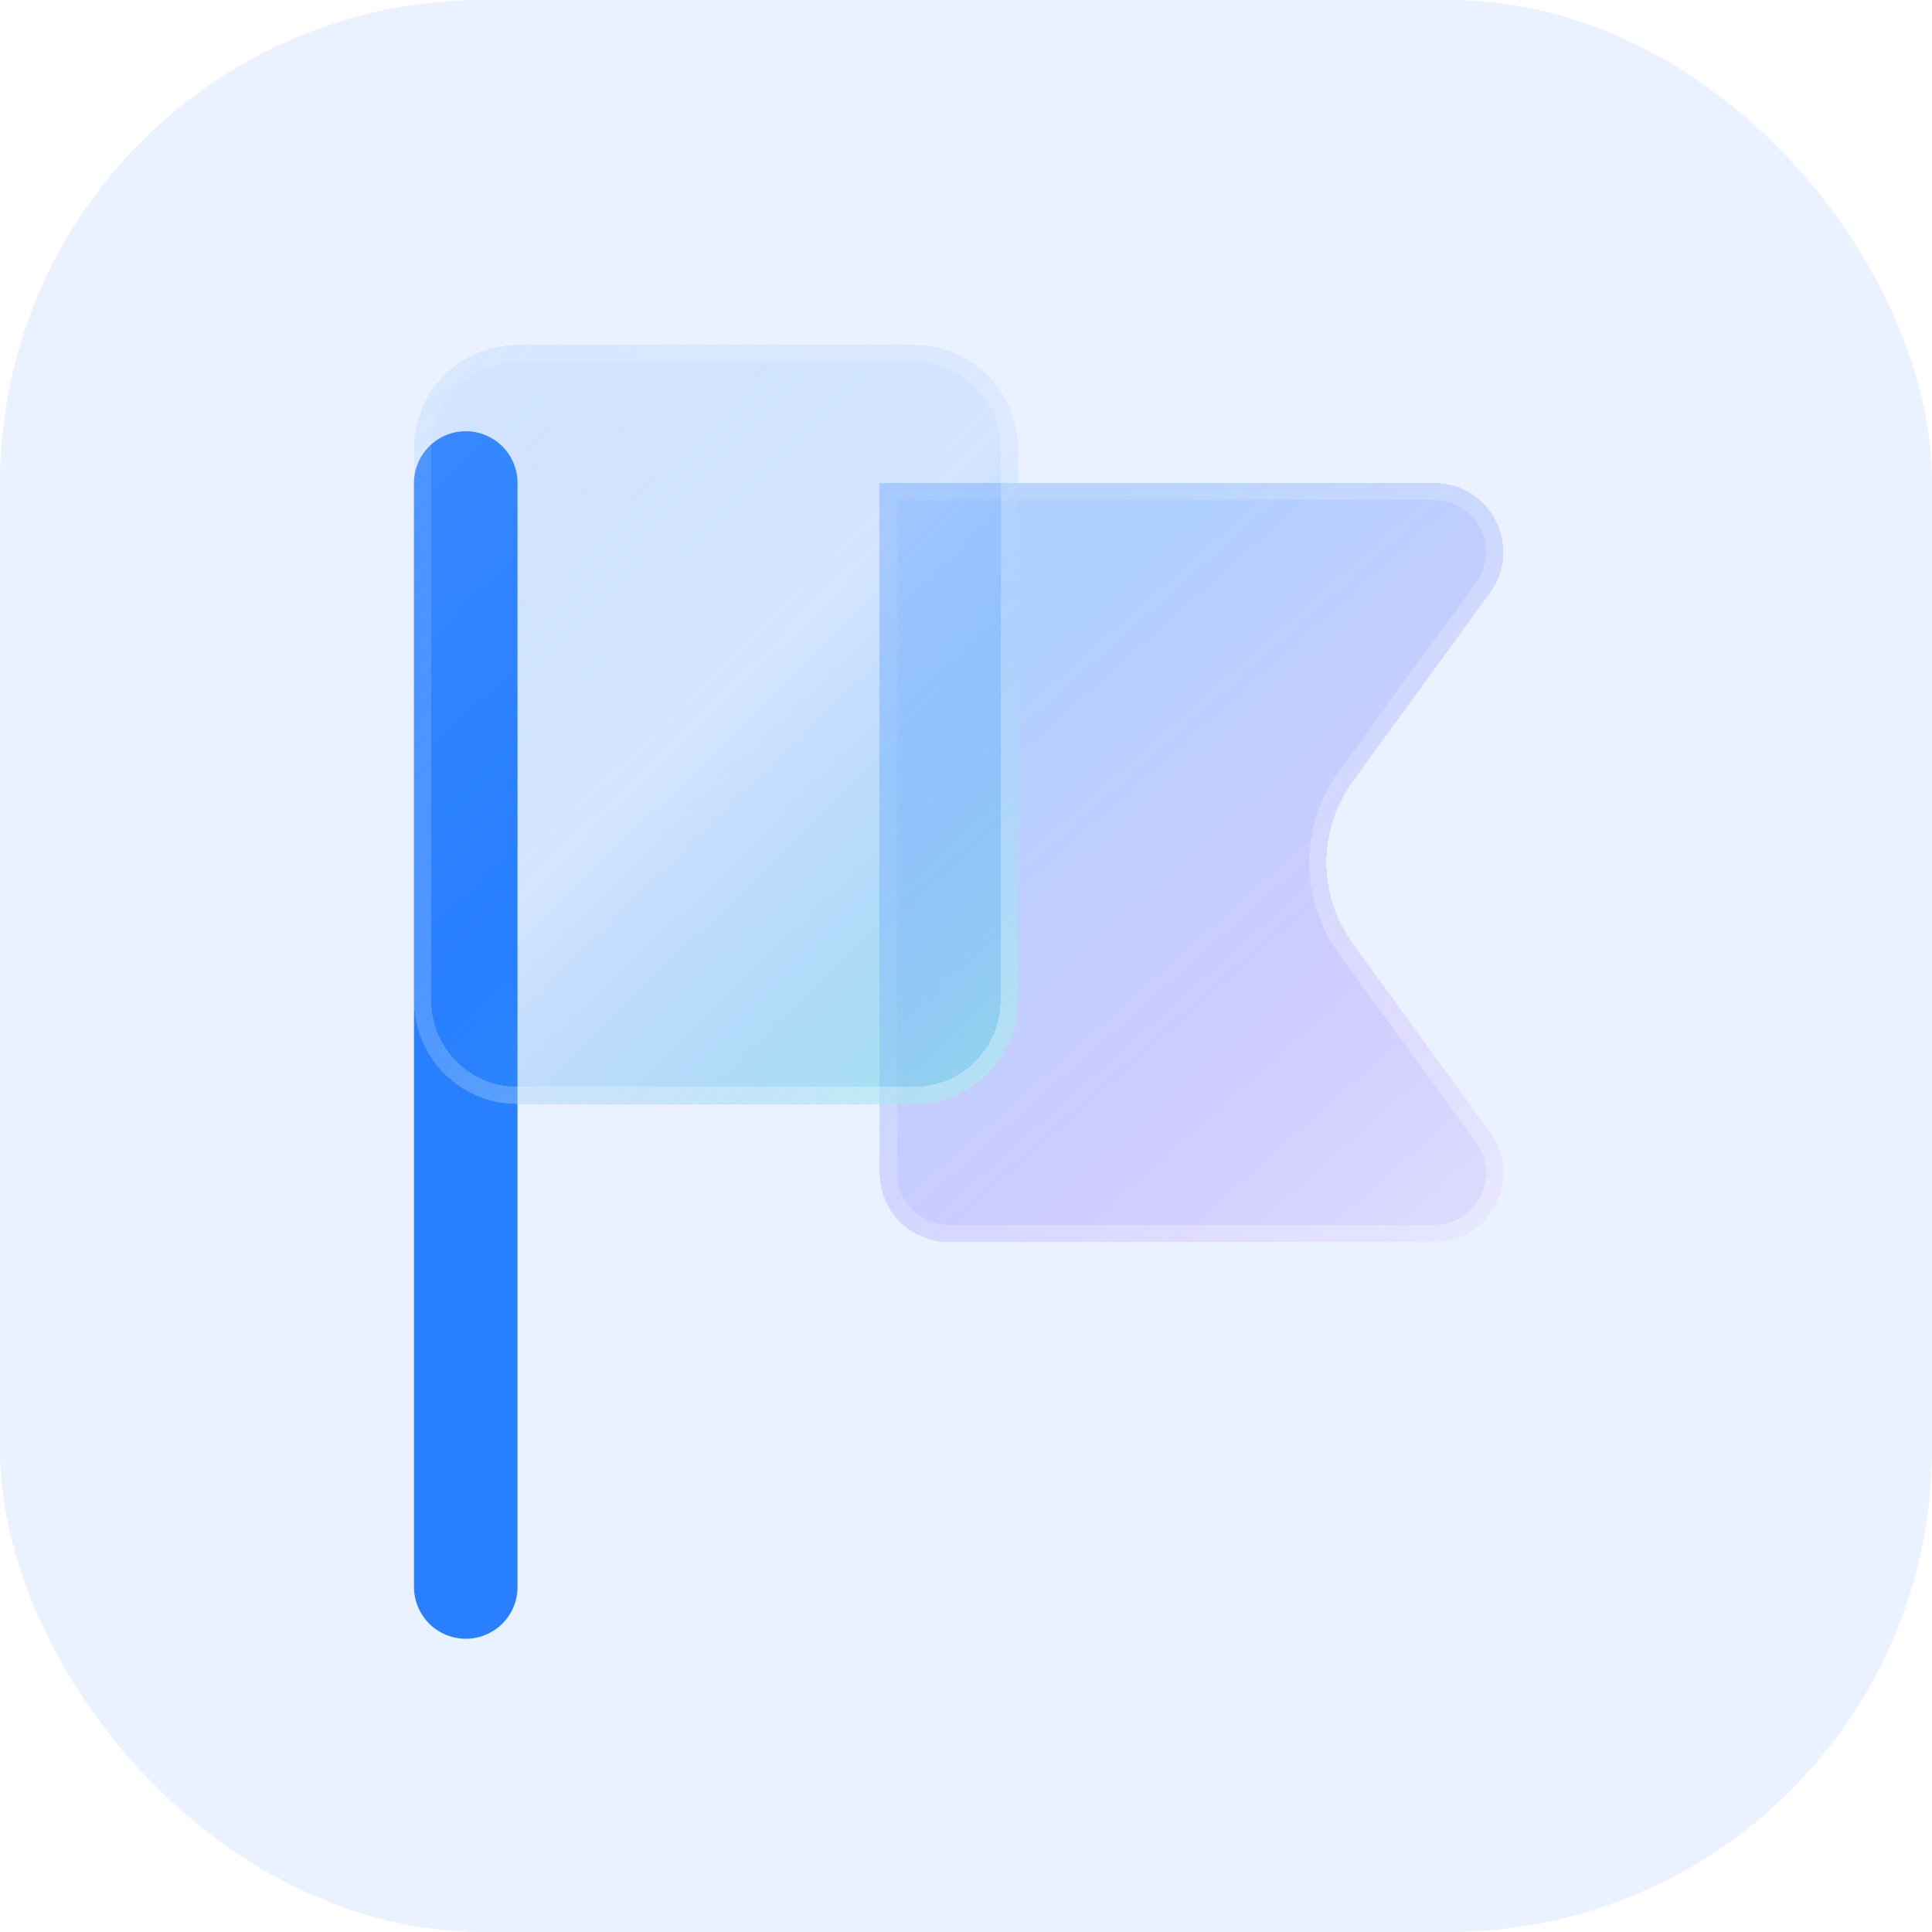 <svg width="56" height="56" viewBox="0 0 56 56" fill="none" xmlns="http://www.w3.org/2000/svg">
<rect width="56" height="56" rx="14" fill="#287FFF" fill-opacity="0.1"/>
<g clip-path="url(#clip0_2395_30126)">
<g filter="url(#filter0_bdi_2395_30126)">
<path d="M25.5 14H41.572C43.207 14 44.151 15.854 43.19 17.176L39.211 22.647C38.191 24.05 38.191 25.95 39.211 27.353L43.19 32.824C44.151 34.146 43.207 36 41.572 36H27.5C26.395 36 25.5 35.105 25.5 34V14Z" fill="url(#paint0_linear_2395_30126)" shape-rendering="crispEdges"/>
<path d="M25.75 14.25H41.572C43.003 14.25 43.829 15.873 42.988 17.029L39.009 22.5C37.925 23.991 37.925 26.009 39.009 27.5L42.988 32.971C43.829 34.127 43.003 35.75 41.572 35.75H27.5C26.534 35.75 25.75 34.967 25.75 34V14.25Z" stroke="url(#paint1_linear_2395_30126)" stroke-opacity="0.7" stroke-width="0.5" shape-rendering="crispEdges"/>
</g>
<g filter="url(#filter1_d_2395_30126)">
<path d="M13.5 46L13.5 14" stroke="#287FFF" stroke-width="3" stroke-linecap="round" stroke-linejoin="round"/>
</g>
<g filter="url(#filter2_bdi_2395_30126)">
<path d="M12 13C12 11.343 13.344 10 15 10H26.502C28.159 10 29.502 11.343 29.502 13V29C29.502 30.657 28.159 32 26.502 32H15C13.343 32 12 30.657 12 29L12 13Z" fill="url(#paint2_linear_2395_30126)" shape-rendering="crispEdges"/>
<path d="M15 10.25H26.502C28.021 10.25 29.252 11.481 29.252 13V29C29.252 30.519 28.021 31.75 26.502 31.75H15C13.481 31.75 12.25 30.519 12.25 29L12.25 13C12.25 11.481 13.482 10.25 15 10.25Z" stroke="url(#paint3_linear_2395_30126)" stroke-opacity="0.7" stroke-width="0.5" shape-rendering="crispEdges"/>
</g>
</g>
<defs>
<filter id="filter0_bdi_2395_30126" x="17.5" y="6" width="34.074" height="38" filterUnits="userSpaceOnUse" color-interpolation-filters="sRGB">
<feFlood flood-opacity="0" result="BackgroundImageFix"/>
<feGaussianBlur in="BackgroundImageFix" stdDeviation="2"/>
<feComposite in2="SourceAlpha" operator="in" result="effect1_backgroundBlur_2395_30126"/>
<feColorMatrix in="SourceAlpha" type="matrix" values="0 0 0 0 0 0 0 0 0 0 0 0 0 0 0 0 0 0 127 0" result="hardAlpha"/>
<feOffset/>
<feGaussianBlur stdDeviation="4"/>
<feComposite in2="hardAlpha" operator="out"/>
<feColorMatrix type="matrix" values="0 0 0 0 0.231 0 0 0 0 0.408 0 0 0 0 1 0 0 0 0.1 0"/>
<feBlend mode="normal" in2="effect1_backgroundBlur_2395_30126" result="effect2_dropShadow_2395_30126"/>
<feBlend mode="normal" in="SourceGraphic" in2="effect2_dropShadow_2395_30126" result="shape"/>
<feColorMatrix in="SourceAlpha" type="matrix" values="0 0 0 0 0 0 0 0 0 0 0 0 0 0 0 0 0 0 127 0" result="hardAlpha"/>
<feOffset/>
<feGaussianBlur stdDeviation="3"/>
<feComposite in2="hardAlpha" operator="arithmetic" k2="-1" k3="1"/>
<feColorMatrix type="matrix" values="0 0 0 0 0.231 0 0 0 0 0.408 0 0 0 0 1 0 0 0 0.38 0"/>
<feBlend mode="normal" in2="shape" result="effect3_innerShadow_2395_30126"/>
</filter>
<filter id="filter1_d_2395_30126" x="8" y="8.5" width="11" height="43" filterUnits="userSpaceOnUse" color-interpolation-filters="sRGB">
<feFlood flood-opacity="0" result="BackgroundImageFix"/>
<feColorMatrix in="SourceAlpha" type="matrix" values="0 0 0 0 0 0 0 0 0 0 0 0 0 0 0 0 0 0 127 0" result="hardAlpha"/>
<feOffset/>
<feGaussianBlur stdDeviation="2"/>
<feComposite in2="hardAlpha" operator="out"/>
<feColorMatrix type="matrix" values="0 0 0 0 0.231 0 0 0 0 0.408 0 0 0 0 1 0 0 0 0.35 0"/>
<feBlend mode="normal" in2="BackgroundImageFix" result="effect1_dropShadow_2395_30126"/>
<feBlend mode="normal" in="SourceGraphic" in2="effect1_dropShadow_2395_30126" result="shape"/>
</filter>
<filter id="filter2_bdi_2395_30126" x="4" y="2" width="33.5" height="38" filterUnits="userSpaceOnUse" color-interpolation-filters="sRGB">
<feFlood flood-opacity="0" result="BackgroundImageFix"/>
<feGaussianBlur in="BackgroundImageFix" stdDeviation="2"/>
<feComposite in2="SourceAlpha" operator="in" result="effect1_backgroundBlur_2395_30126"/>
<feColorMatrix in="SourceAlpha" type="matrix" values="0 0 0 0 0 0 0 0 0 0 0 0 0 0 0 0 0 0 127 0" result="hardAlpha"/>
<feOffset/>
<feGaussianBlur stdDeviation="4"/>
<feComposite in2="hardAlpha" operator="out"/>
<feColorMatrix type="matrix" values="0 0 0 0 0.231 0 0 0 0 0.408 0 0 0 0 1 0 0 0 0.1 0"/>
<feBlend mode="normal" in2="effect1_backgroundBlur_2395_30126" result="effect2_dropShadow_2395_30126"/>
<feBlend mode="normal" in="SourceGraphic" in2="effect2_dropShadow_2395_30126" result="shape"/>
<feColorMatrix in="SourceAlpha" type="matrix" values="0 0 0 0 0 0 0 0 0 0 0 0 0 0 0 0 0 0 127 0" result="hardAlpha"/>
<feOffset/>
<feGaussianBlur stdDeviation="3"/>
<feComposite in2="hardAlpha" operator="arithmetic" k2="-1" k3="1"/>
<feColorMatrix type="matrix" values="0 0 0 0 0.231 0 0 0 0 0.408 0 0 0 0 1 0 0 0 0.38 0"/>
<feBlend mode="normal" in2="shape" result="effect3_innerShadow_2395_30126"/>
</filter>
<linearGradient id="paint0_linear_2395_30126" x1="19" y1="5.2" x2="45.867" y2="35.452" gradientUnits="userSpaceOnUse">
<stop offset="0.435" stop-color="#287FFF" stop-opacity="0.3"/>
<stop offset="0.76" stop-color="#825BFF" stop-opacity="0.25"/>
<stop offset="1" stop-color="#CABAFF" stop-opacity="0.3"/>
</linearGradient>
<linearGradient id="paint1_linear_2395_30126" x1="26" y1="17.3" x2="44.888" y2="32.018" gradientUnits="userSpaceOnUse">
<stop stop-color="white" stop-opacity="0.15"/>
<stop offset="1" stop-color="white" stop-opacity="0.44"/>
</linearGradient>
<linearGradient id="paint2_linear_2395_30126" x1="6.312" y1="1.2" x2="37.268" y2="32.904" gradientUnits="userSpaceOnUse">
<stop stop-color="#CBE0FF" stop-opacity="0.3"/>
<stop offset="0.545" stop-color="#287FFF" stop-opacity="0.12"/>
<stop offset="0.84" stop-color="#68D9DF" stop-opacity="0.55"/>
</linearGradient>
<linearGradient id="paint3_linear_2395_30126" x1="12.438" y1="13.3" x2="30.571" y2="25.665" gradientUnits="userSpaceOnUse">
<stop stop-color="white" stop-opacity="0.15"/>
<stop offset="1" stop-color="white" stop-opacity="0.44"/>
</linearGradient>
<clipPath id="clip0_2395_30126">
<rect width="48" height="48" fill="white" transform="translate(4 4)"/>
</clipPath>
</defs>
</svg>
